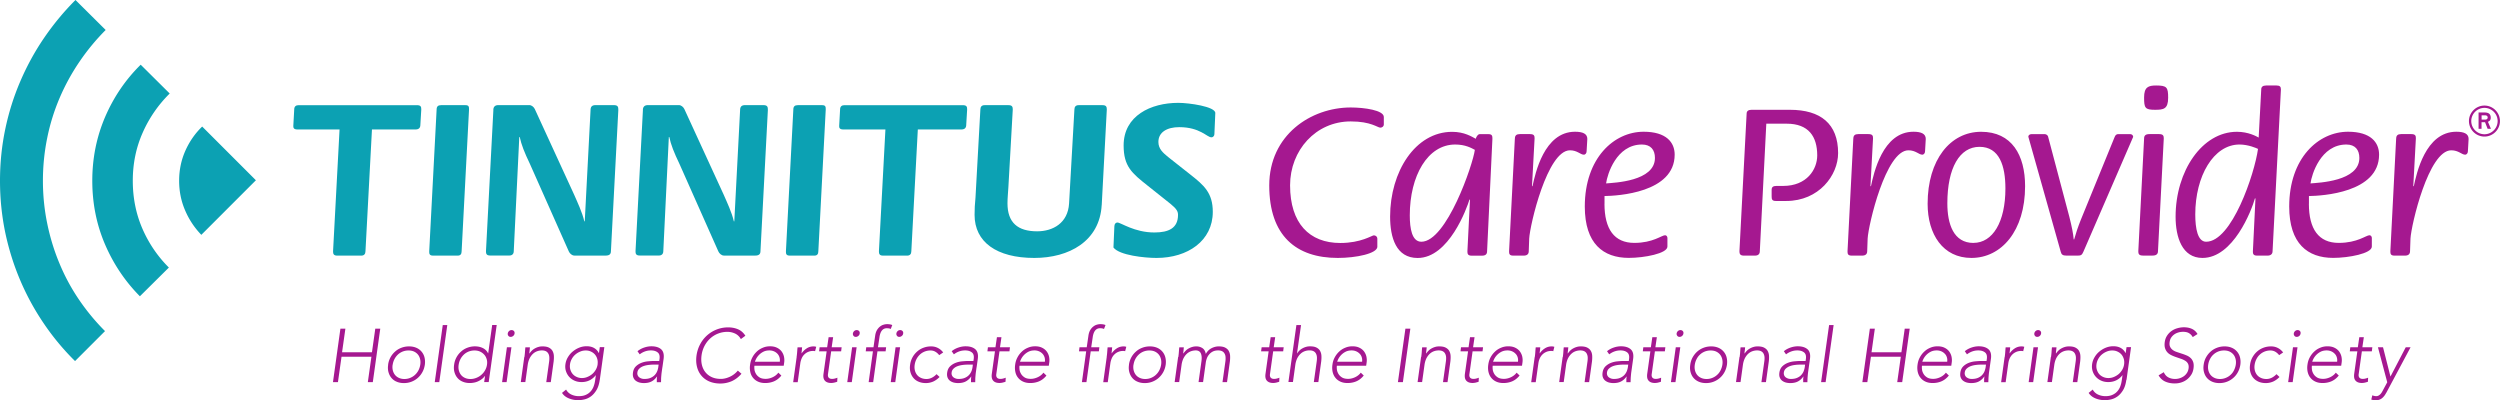 <svg xmlns="http://www.w3.org/2000/svg" id="Layer_1" data-name="Layer 1" viewBox="0 0 496.83 79.54"><defs><style>.cls-1,.cls-2{fill:#a51890;stroke-width:0}.cls-2{fill:#0ca1b3}</style></defs><path d="M67.49 25.73h-8.37c-.78 0-.83-.37-.83-.69l.18-3.27c0-.6.32-.87.87-.87h23.51c.83 0 .87.37.87.87l-.18 3.04c0 .6-.32.92-.97.92h-8.65l-1.29 24.2c0 .55-.28.87-.83.87h-4.78c-.74 0-.83-.37-.83-.87l1.29-24.2ZM86.77 21.77c0-.6.28-.87.87-.87h4.88c.69 0 .69.37.69.87l-1.47 28.16c0 .55-.23.87-.78.87h-4.88c-.78 0-.78-.41-.78-.87l1.47-28.16ZM98.04 21.86c0-.6.32-.97.97-.97h6.21c.41 0 .87.37 1.06.78l7.82 17.02c.64 1.47 1.61 3.5 2.02 5.29h.09l1.15-22.08c0-.69.28-1.01 1.01-1.01h3.59c.87 0 .92.37.92.97l-1.47 28.06c0 .55-.28.87-1.01.87h-6.26c-.46 0-.92-.41-1.1-.83l-7.73-17.39c-1.1-2.3-1.7-3.82-2.02-5.34h-.09l-1.1 22.68c0 .55-.32.87-.87.87h-3.82c-.78 0-.83-.41-.83-.87l1.47-28.06ZM127.76 21.86c0-.6.32-.97.97-.97h6.21c.41 0 .87.37 1.06.78l7.82 17.02c.64 1.47 1.61 3.5 2.02 5.29h.09l1.15-22.08c0-.69.28-1.01 1.01-1.01h3.59c.87 0 .92.37.92.97l-1.47 28.06c0 .55-.28.87-1.01.87h-6.26c-.46 0-.92-.41-1.1-.83l-7.73-17.39c-1.1-2.3-1.7-3.82-2.02-5.34h-.09l-1.1 22.68c0 .55-.32.87-.87.87h-3.82c-.78 0-.83-.41-.83-.87l1.47-28.06ZM157.66 21.77c0-.6.28-.87.87-.87h4.88c.69 0 .69.37.69.87l-1.47 28.16c0 .55-.23.87-.78.87h-4.88c-.78 0-.78-.41-.78-.87l1.47-28.16ZM175.97 25.73h-8.37c-.78 0-.83-.37-.83-.69l.18-3.27c0-.6.32-.87.87-.87h23.51c.83 0 .87.37.87.87l-.18 3.04c0 .6-.32.92-.97.92h-8.65l-1.29 24.2c0 .55-.28.87-.83.87h-4.78c-.74 0-.83-.37-.83-.87l1.29-24.2ZM218.94 40.77c-.41 7.18-6.49 10.49-13.39 10.49-7.5 0-11.87-3.17-11.87-8.56 0-1.1.05-2.21.18-3.4l.97-17.53c0-.55.28-.87.83-.87h4.78c.74 0 .83.37.83.87l-.87 15.41c-.05.97-.18 2.16-.18 3.22 0 3.82 2.02 5.57 5.89 5.57 3.17 0 6.12-1.66 6.35-5.52l1.06-18.68c0-.55.28-.87.83-.87h4.78c.74 0 .83.37.83.87l-1.01 19ZM236.51 34.65c2.76 2.16 4.51 3.68 4.51 7.45 0 5.75-4.97 9.16-11.18 9.16-2.35 0-7.36-.51-8.56-2.07l.18-4.19c0-.51.28-.78.6-.78.69 0 3.36 1.98 7.36 1.98 2.85 0 4.69-.87 4.69-3.5 0-.69-.28-1.2-1.52-2.21l-4.51-3.59c-3.13-2.48-4.78-3.82-4.78-8 0-5.89 5.38-8.46 10.86-8.46 2.16 0 7.36.74 7.36 2.02l-.18 4.19c0 .32-.23.64-.6.64-.87 0-2.25-2.02-6.39-2.02-2.44 0-4.14 1.01-4.14 2.94 0 1.38.92 2.16 1.93 2.99l4.37 3.45Z" class="cls-2"/><path d="M273.73 49.01c0 1.38-4.23 2.25-7.87 2.25-8.24 0-13.62-4.37-13.62-14.4s8.28-15.5 16.19-15.5c2.71 0 6.58.55 6.58 1.89v1.52c0 .32-.32.6-.69.6-.55 0-1.84-1.24-5.89-1.24-6.95 0-12.05 5.75-12.05 12.7 0 7.54 3.82 11.46 9.98 11.46 4.14 0 6.3-1.52 6.67-1.52s.69.28.69.64v1.61ZM292.13 39.72l-.09-.09c-.51 1.7-4.09 11.64-10.31 11.64-4.28 0-5.47-4.05-5.47-8.23 0-8.93 5.01-16.84 12.33-16.84 2.44 0 3.91.97 4.69 1.38.09-.37.41-.92.78-.92h1.75c.74 0 .78.37.78.92l-1.06 22.36c0 .55-.28.87-1.01.87h-2.07c-.78 0-.83-.41-.83-.87l.51-10.21Zm-9.66 8.32c5.01 0 10.26-15.37 10.63-18.26-.69-.37-1.89-1.06-3.91-1.06-5.47 0-9.02 6.21-9.02 14.08 0 2.58.41 5.24 2.3 5.24ZM301.06 27.52c0-.6.32-.87.97-.87h2.02c.87 0 .92.37.92.87l-.51 9.43.09.09c.55-2.53 2.3-10.86 8.46-10.86 1.56 0 2.44.41 2.44 1.43l-.14 2.44c0 .37-.23.69-.55.69-.69 0-1.29-.87-2.76-.87-4.51 0-7.96 14.86-8.1 17.53l-.09 2.53c0 .55-.32.87-1.01.87h-2.07c-.78 0-.83-.37-.83-.87l1.15-22.4ZM318.86 40.5c0 5.01 1.93 7.77 5.93 7.77 3.73 0 5.43-1.52 6.12-1.52.28 0 .46.28.46.55V49c0 1.38-4.6 2.25-7.68 2.25-5.06 0-8.74-2.81-8.74-10.21 0-9.62 5.8-14.86 11.69-14.86 4.51 0 6.17 2.12 6.17 4.55 0 7.59-11.36 8.19-13.94 8.23v1.52Zm.32-4.05c1.61-.14 9.71-.41 9.71-5.06 0-1.61-.83-2.67-2.58-2.67-5.11 0-6.9 5.98-7.13 7.73ZM347.11 22.6c0-.51.32-.78.97-.78h7.64c6.07 0 9.57 2.76 9.57 8.6 0 4.42-3.82 9.52-10.31 9.52h-2.07c-.78 0-.83-.37-.83-.97v-1.24c0-.55.28-.78.97-.78h1.33c4.69 0 6.76-3.27 6.76-6.07 0-3.73-1.7-6.3-6.07-6.3h-4.05l-1.29 25.35c0 .55-.32.87-.97.87h-2.21c-.74 0-.87-.37-.87-.87l1.43-27.33ZM368.32 27.52c0-.6.32-.87.97-.87h2.02c.87 0 .92.37.92.87l-.51 9.43.09.09c.55-2.53 2.3-10.86 8.46-10.86 1.56 0 2.44.41 2.44 1.43l-.14 2.44c0 .37-.23.69-.55.69-.69 0-1.29-.87-2.76-.87-4.51 0-7.96 14.86-8.1 17.53l-.09 2.53c0 .55-.32.87-1.01.87h-2.07c-.78 0-.83-.37-.83-.87l1.15-22.4ZM383.08 40.5c0-8.74 4.51-14.31 10.63-14.31s8.74 4.65 8.74 10.81c0 8.88-4.69 14.26-10.67 14.26-5.66 0-8.7-4.69-8.7-10.76Zm9.11 7.77c3.82 0 6.35-4.14 6.35-10.81 0-4.51-1.2-8.28-5.15-8.28S387 33.37 387 40.41c0 4.14 1.24 7.87 5.2 7.87ZM403.1 27.16c0-.37.37-.51.69-.51h2.53c.28 0 .6.18.69.46l4.23 15.96c.51 2.02.78 3.4.87 4.51h.09c.32-1.15.74-2.44 1.33-3.91l6.67-16.33c.18-.55.46-.69.78-.69h2.35c.32 0 .6.23.6.55l-9.89 22.82c-.28.64-.46.78-1.15.78h-2.21c-.78 0-1.01-.23-1.15-.78l-6.44-22.86ZM426.1 27.52c0-.6.32-.87 1.06-.87h1.93c.83 0 .92.37.92.87l-1.15 22.4c0 .55-.32.87-1.06.87h-1.93c-.83 0-.92-.37-.92-.87l1.15-22.4Zm0-8.14c0-2.07.83-2.39 2.39-2.39 2.16 0 2.39.37 2.39 2.44 0 2.25-.92 2.39-2.62 2.39-1.98 0-2.16-.37-2.16-2.44ZM448.23 39.48l-.09-.09c-.69 2.48-4.33 11.87-10.44 11.87-4.05 0-5.34-4.14-5.34-8.19 0-9.11 5.29-16.88 12.19-16.88 2.3 0 3.91.92 4.32 1.15l.51-9.57c0-.51.32-.78.97-.78h2.07c.64 0 .87.23.87.78l-1.66 32.16c0 .55-.37.87-1.01.87h-2.07c-.83 0-.83-.46-.83-.87l.51-10.44Zm-9.8 8.56c5.11 0 9.62-13.48 10.31-18.45-.28-.14-1.93-.87-3.68-.87-5.15 0-8.79 6.26-8.79 13.89 0 2.76.46 5.43 2.16 5.43ZM458.85 40.5c0 5.01 1.93 7.77 5.93 7.77 3.73 0 5.43-1.52 6.12-1.52.28 0 .46.28.46.55V49c0 1.38-4.6 2.25-7.68 2.25-5.06 0-8.74-2.81-8.74-10.21 0-9.62 5.8-14.86 11.69-14.86 4.51 0 6.17 2.12 6.17 4.55 0 7.59-11.36 8.19-13.94 8.23v1.52Zm.32-4.05c1.61-.14 9.71-.41 9.71-5.06 0-1.61-.83-2.67-2.58-2.67-5.11 0-6.9 5.98-7.13 7.73ZM476.2 27.52c0-.6.32-.87.97-.87h2.02c.87 0 .92.37.92.87l-.51 9.43.09.09c.55-2.53 2.3-10.86 8.46-10.86 1.56 0 2.44.41 2.44 1.43l-.14 2.44c0 .37-.23.69-.55.69-.69 0-1.29-.87-2.76-.87-4.51 0-7.96 14.86-8.1 17.53l-.09 2.53c0 .55-.32.87-1.01.87h-2.07c-.78 0-.83-.37-.83-.87l1.15-22.4Z" class="cls-1"/><path d="M21 5.96a43.633 43.633 0 0 0-5.19 6.28 42.417 42.417 0 0 0-3.94 7.18 40.696 40.696 0 0 0-2.48 7.96c-.57 2.78-.86 5.63-.86 8.54 0 2.92.29 5.76.86 8.52.57 2.77 1.38 5.41 2.44 7.94 1.05 2.53 2.34 4.92 3.87 7.17 1.53 2.25 3.25 4.33 5.17 6.25l-5.96 5.96c-2.3-2.28-4.38-4.77-6.21-7.48a50.03 50.03 0 0 1-4.69-8.6c-1.29-3.03-2.28-6.2-2.98-9.52C.35 42.83 0 39.42 0 35.92s.35-6.91 1.04-10.23c.69-3.32 1.69-6.5 3-9.54 1.31-3.05 2.88-5.92 4.73-8.63C10.62 4.82 12.69 2.31 15 0l6 5.96Zm12.72 12.63a25.176 25.176 0 0 0-5.38 7.81c-1.31 2.96-1.95 6.13-1.95 9.52 0 3.39.63 6.55 1.89 9.48 1.27 2.93 3.02 5.52 5.28 7.77l-5.76 5.71c-2.94-2.97-5.26-6.42-6.94-10.34-1.68-3.92-2.52-8.13-2.52-12.63s.86-8.73 2.56-12.69c1.71-3.96 4.07-7.42 7.06-10.36l5.75 5.71Zm17.12 17.25L40.01 46.67a15.968 15.968 0 0 1-3.23-4.88c-.79-1.83-1.18-3.79-1.18-5.88 0-2.11.41-4.09 1.23-5.94.82-1.85 1.94-3.45 3.35-4.82l10.67 10.67Z" class="cls-2"/><path d="M67.65 65.32h.99L67.98 70h5.94l.66-4.68h.99l-1.48 10.62h-.99l.71-5.04h-5.94l-.71 5.04h-.99l1.48-10.62ZM77.13 72.48a4.175 4.175 0 0 1 1.39-2.61c.36-.33.78-.58 1.26-.76.47-.18.98-.27 1.51-.27s1.01.09 1.43.27a2.788 2.788 0 0 1 1.64 1.91c.11.45.14.93.07 1.46-.08.53-.24 1.02-.48 1.46-.24.45-.55.83-.92 1.16-.37.33-.79.58-1.26.76-.47.18-.97.27-1.5.27s-1.01-.09-1.43-.27a2.64 2.64 0 0 1-1.05-.76c-.27-.32-.47-.71-.59-1.16-.12-.44-.14-.93-.06-1.46Zm.9 0c-.06.39-.05.76.03 1.1.08.34.22.64.42.9.2.26.46.46.78.61.32.15.69.23 1.11.23s.81-.08 1.17-.23c.36-.15.68-.35.95-.61.27-.25.5-.55.68-.9.17-.34.29-.71.35-1.1.06-.39.05-.76-.03-1.1s-.22-.65-.42-.9c-.2-.25-.46-.46-.78-.61-.32-.15-.69-.22-1.11-.22s-.81.08-1.17.22c-.36.15-.68.35-.95.61s-.5.56-.67.9c-.18.34-.29.71-.35 1.1ZM87.99 64.6h.9L87.3 75.94h-.9l1.59-11.34ZM96.38 74.73h-.03c-.17.24-.37.45-.61.62-.24.18-.49.32-.75.44-.27.12-.54.2-.81.25-.28.05-.54.08-.8.08-.53 0-1.01-.09-1.43-.27a2.64 2.64 0 0 1-1.05-.76c-.27-.32-.47-.71-.59-1.16-.12-.44-.14-.93-.06-1.46a4.175 4.175 0 0 1 1.39-2.61c.36-.33.78-.58 1.26-.76a4.212 4.212 0 0 1 2.29-.19c.26.05.51.14.74.25s.44.26.62.43c.18.18.33.38.44.62h.03l.79-5.62h.9l-1.59 11.34h-.9l.17-1.21Zm.4-2.25c.06-.39.04-.76-.06-1.1-.1-.34-.26-.65-.49-.9-.23-.25-.5-.46-.83-.61-.33-.15-.7-.22-1.11-.22s-.81.08-1.17.22c-.36.15-.68.35-.95.61s-.5.56-.67.9c-.18.34-.29.71-.35 1.1-.06.39-.05.76.03 1.1.08.34.22.64.42.9.2.26.46.46.78.61.32.15.69.23 1.11.23s.8-.08 1.18-.23c.38-.15.71-.35 1-.61.29-.25.54-.55.73-.9.2-.34.32-.71.38-1.1ZM100.74 69.01h.9l-.96 6.93h-.9l.96-6.93Zm.17-2.74c.03-.19.12-.35.26-.48s.31-.19.5-.19.34.06.46.19.16.29.13.48c-.02.19-.1.35-.26.48-.15.13-.32.2-.51.2s-.34-.06-.45-.2a.61.61 0 0 1-.13-.48ZM104.22 70.96c.02-.13.04-.29.06-.47.02-.19.04-.37.05-.56.02-.19.03-.37.04-.53.02-.17.03-.29.04-.38h.9c-.02.26-.04.51-.07.75-.03.24-.04.39-.03.46h.04c.12-.19.27-.37.44-.54.17-.17.37-.32.59-.44.22-.12.46-.23.72-.3.26-.08.53-.11.81-.11.54 0 .97.08 1.29.25.32.17.56.39.71.67.15.28.24.59.26.95.02.36 0 .73-.04 1.11l-.57 4.12h-.9l.57-4.08c.04-.28.05-.55.04-.82-.01-.26-.06-.5-.17-.71s-.25-.38-.46-.5-.49-.19-.85-.19c-.33 0-.65.06-.96.17-.31.12-.59.29-.84.53-.25.24-.46.53-.64.88-.17.36-.3.77-.37 1.25l-.48 3.46h-.9l.69-4.98ZM119.19 75.49c-.12.86-.35 1.55-.68 2.08s-.7.94-1.11 1.23c-.41.29-.84.48-1.28.58-.44.1-.84.15-1.19.15-.7 0-1.34-.13-1.93-.38-.59-.25-1.02-.61-1.31-1.07l.81-.66c.25.45.6.78 1.05.99.45.21.94.32 1.48.32.46 0 .85-.06 1.19-.18s.61-.28.85-.47c.23-.2.43-.41.58-.65.15-.23.27-.47.35-.71.08-.23.15-.46.19-.67s.07-.38.09-.51l.13-.96h-.03c-.32.42-.72.75-1.19.99-.48.24-1.01.36-1.61.36-.51 0-.98-.09-1.4-.28a3 3 0 0 1-1.07-.77c-.29-.32-.5-.7-.64-1.13-.14-.43-.17-.89-.1-1.38.07-.49.23-.95.49-1.38.26-.43.57-.81.95-1.12.38-.32.81-.58 1.28-.77.47-.19.97-.29 1.48-.29.6 0 1.1.12 1.51.36s.71.57.92.99h.03l.17-1.17h.9l-.9 6.48Zm-.43-3.1c.05-.38.03-.74-.07-1.07-.09-.33-.25-.62-.46-.87-.22-.25-.48-.44-.79-.58-.31-.15-.65-.22-1.03-.22s-.75.07-1.1.22c-.35.14-.68.34-.96.58-.29.25-.52.53-.71.87-.19.34-.31.69-.36 1.07-.05.38-.03.74.07 1.07.1.33.25.62.47.87.21.25.48.44.79.58.31.14.65.22 1.03.22s.75-.07 1.1-.22.68-.34.96-.58c.29-.25.52-.54.71-.87s.31-.69.36-1.07ZM131.63 73.03c-.05.34-.09.65-.13.92-.04.27-.06.52-.08.75-.02.23-.04.45-.04.65s-.01.4-.01.6h-.84v-.54c0-.19.03-.38.06-.58h-.03c-.32.45-.69.78-1.1.99-.42.21-.92.31-1.51.31-.3 0-.59-.04-.87-.11-.28-.08-.53-.2-.74-.36-.21-.16-.37-.38-.47-.64s-.13-.58-.08-.95c.07-.53.26-.95.58-1.26.32-.31.69-.54 1.1-.7.41-.16.85-.26 1.3-.3s.84-.07 1.19-.07h1.05l.06-.42c.08-.6-.04-1.03-.38-1.29-.33-.26-.77-.39-1.33-.39-.81 0-1.56.26-2.23.78l-.44-.62c.38-.32.83-.56 1.33-.73s.99-.25 1.44-.25c.84 0 1.48.2 1.93.59.44.4.61 1.03.49 1.91l-.24 1.7Zm-1.73-.57c-.38 0-.75.03-1.12.08-.37.05-.7.14-.99.25-.3.12-.55.28-.75.48-.21.2-.33.45-.37.75-.03.21-.01.4.06.56.07.17.17.3.31.41.13.1.29.18.47.24s.37.08.56.08c.48 0 .88-.07 1.21-.21s.6-.32.82-.55c.22-.22.38-.48.5-.76s.19-.57.23-.86l.06-.47h-.99ZM147.35 74.28c-.6.69-1.26 1.18-1.97 1.49-.72.3-1.46.45-2.24.45s-1.53-.14-2.17-.41c-.64-.27-1.16-.66-1.58-1.16s-.71-1.08-.88-1.77-.2-1.43-.09-2.24c.12-.81.36-1.56.73-2.24a6.261 6.261 0 0 1 5.56-3.34c.72 0 1.37.13 1.96.38.59.25 1.07.68 1.46 1.28l-.9.67a2.51 2.51 0 0 0-1.12-1.09c-.49-.23-1-.35-1.53-.35a5.047 5.047 0 0 0-3.48 1.35c-.45.42-.82.92-1.11 1.48a5.78 5.78 0 0 0-.57 1.85c-.09.66-.07 1.27.06 1.84s.36 1.06.69 1.48c.33.42.75.75 1.27.99s1.12.36 1.81.36c.27 0 .55-.03.85-.1.29-.06.59-.17.89-.3a4.466 4.466 0 0 0 1.64-1.25l.72.62ZM155.28 74.64c-.43.53-.92.91-1.46 1.14-.55.23-1.13.34-1.75.34-.53 0-1-.09-1.4-.27a2.662 2.662 0 0 1-1.56-1.92c-.1-.44-.12-.94-.04-1.48.07-.52.22-1 .46-1.44.23-.44.53-.82.88-1.15s.75-.58 1.2-.76c.44-.19.92-.28 1.43-.28s.98.09 1.36.28c.38.18.69.43.92.73.23.31.39.65.48 1.04.08.39.1.79.04 1.18l-.09.63h-5.82c-.03.19-.03.43 0 .73s.13.58.29.86c.16.28.39.52.7.72.3.2.72.3 1.25.3.46 0 .92-.11 1.39-.33.47-.22.84-.52 1.12-.9l.58.56Zm-.31-2.75c.04-.31.02-.6-.06-.87s-.22-.51-.4-.71c-.19-.2-.42-.37-.7-.49s-.58-.18-.91-.18c-.49 0-.91.1-1.27.3a3.325 3.325 0 0 0-1.4 1.45c-.12.25-.18.41-.19.5h4.92ZM158.31 70.96c.02-.13.04-.29.06-.47.02-.19.04-.37.05-.56.02-.19.03-.37.04-.53.02-.17.03-.29.04-.38h.9c-.02.26-.04.51-.07.75-.03.24-.04.39-.03.46.29-.41.63-.75 1.03-1 .39-.26.85-.39 1.37-.39.16 0 .33.03.51.08l-.23.88a.96.96 0 0 0-.33-.06c-.39 0-.73.06-1.03.19-.3.12-.56.3-.78.52-.22.22-.4.48-.52.77s-.22.61-.27.95l-.52 3.78h-.9l.69-4.98ZM167.16 69.82h-1.98l-.63 4.51c-.05.31 0 .55.14.72s.37.25.67.25c.17 0 .35-.02.53-.07.18-.04.36-.1.53-.17l-.04.81c-.17.06-.37.11-.6.17-.23.05-.43.07-.6.07-.32 0-.59-.05-.8-.14a1.15 1.15 0 0 1-.5-.38c-.12-.16-.2-.35-.23-.56-.04-.21-.03-.45 0-.7l.63-4.51h-1.5l.1-.81h1.5l.29-2h.9l-.29 2h1.98l-.1.81ZM169.34 69.01h.9l-.96 6.93h-.9l.96-6.93Zm.16-2.74c.03-.19.12-.35.26-.48s.31-.19.5-.19.34.06.46.19.16.29.13.48c-.02.19-.1.35-.26.48-.15.13-.32.2-.51.2s-.34-.06-.45-.2a.61.61 0 0 1-.13-.48ZM173.49 69.82h-1.44l.1-.81h1.44l.33-2.27c.06-.45.18-.82.35-1.12.17-.29.38-.53.6-.71.23-.18.46-.31.72-.38.26-.08.49-.11.71-.11.42 0 .76.06 1.02.18l-.3.78c-.19-.1-.45-.15-.78-.15-.82 0-1.31.62-1.47 1.84l-.29 1.94h1.62l-.1.81h-1.62l-.85 6.12h-.9l.85-6.12ZM177.98 69.01h.9l-.96 6.93h-.9l.96-6.93Zm.16-2.74c.03-.19.12-.35.26-.48s.31-.19.5-.19.34.06.46.19.16.29.13.48c-.02.19-.1.35-.26.48-.15.13-.32.2-.51.2s-.34-.06-.45-.2a.61.61 0 0 1-.13-.48ZM186.71 74.93c-.4.41-.83.71-1.28.91-.46.19-.93.29-1.43.29-.53 0-1.01-.09-1.43-.27a2.64 2.64 0 0 1-1.05-.76c-.27-.32-.47-.71-.59-1.16-.12-.44-.14-.93-.06-1.46a4.175 4.175 0 0 1 1.39-2.61c.36-.33.78-.58 1.26-.76.47-.18.98-.27 1.51-.27s.97.11 1.37.32c.41.21.75.5 1.04.88l-.79.54c-.23-.29-.48-.52-.77-.68-.28-.17-.6-.25-.96-.25-.42 0-.81.08-1.17.22-.36.15-.68.35-.95.61s-.5.56-.67.9c-.18.34-.29.71-.35 1.1-.06.39-.05.76.03 1.1.08.34.22.64.42.9.2.26.46.46.78.61.32.15.69.23 1.11.23.38 0 .74-.09 1.08-.26s.65-.41.92-.7l.62.57ZM194.07 73.03c-.05.34-.09.65-.13.92-.04.27-.06.52-.08.75-.02.23-.04.45-.04.65s-.01.4-.01.6h-.84v-.54c0-.19.03-.38.06-.58H193c-.32.45-.69.78-1.1.99-.42.21-.92.31-1.51.31-.3 0-.59-.04-.87-.11-.28-.08-.53-.2-.74-.36-.21-.16-.37-.38-.47-.64s-.13-.58-.08-.95c.07-.53.26-.95.58-1.26.32-.31.69-.54 1.1-.7.41-.16.85-.26 1.3-.3s.84-.07 1.19-.07h1.05l.06-.42c.08-.6-.04-1.03-.38-1.29-.33-.26-.77-.39-1.33-.39-.81 0-1.56.26-2.23.78l-.44-.62c.38-.32.83-.56 1.33-.73s.99-.25 1.44-.25c.84 0 1.48.2 1.93.59.44.4.61 1.03.49 1.91l-.24 1.7Zm-1.72-.57c-.38 0-.75.03-1.12.08-.37.05-.7.14-.99.25-.3.12-.55.28-.75.48-.21.2-.33.45-.37.75-.03.21-.01.4.06.56.07.17.17.3.31.41.13.1.29.18.47.24s.37.08.56.08c.48 0 .88-.07 1.21-.21s.6-.32.82-.55c.22-.22.38-.48.5-.76s.19-.57.23-.86l.06-.47h-.99ZM200.61 69.82h-1.98l-.63 4.51c-.05.31 0 .55.14.72s.37.25.67.25c.17 0 .35-.02.53-.07.18-.04.36-.1.53-.17l-.04.81c-.17.06-.37.11-.6.17-.23.05-.43.07-.6.07-.32 0-.59-.05-.8-.14a1.15 1.15 0 0 1-.5-.38c-.12-.16-.2-.35-.23-.56-.04-.21-.03-.45 0-.7l.63-4.51h-1.5l.1-.81h1.5l.29-2h.9l-.29 2h1.98l-.1.81ZM207.96 74.64c-.43.53-.92.91-1.46 1.14-.55.23-1.13.34-1.75.34-.53 0-1-.09-1.4-.27a2.662 2.662 0 0 1-1.56-1.92c-.1-.44-.12-.94-.04-1.48.07-.52.22-1 .46-1.44.23-.44.53-.82.88-1.15s.75-.58 1.2-.76c.44-.19.92-.28 1.43-.28s.98.09 1.36.28c.38.18.69.43.92.73.23.31.39.65.48 1.04.08.39.1.79.04 1.18l-.09.63h-5.82c-.03.19-.03.43 0 .73s.13.58.29.86c.16.28.39.52.7.72.3.2.72.3 1.25.3.46 0 .92-.11 1.39-.33.47-.22.84-.52 1.12-.9l.58.56Zm-.31-2.75c.04-.31.02-.6-.06-.87s-.22-.51-.4-.71c-.19-.2-.42-.37-.7-.49a2.24 2.24 0 0 0-.91-.18c-.49 0-.91.1-1.27.3a3.325 3.325 0 0 0-1.4 1.45c-.12.25-.18.41-.19.5h4.92ZM215.87 69.82h-1.44l.1-.81h1.44l.33-2.27c.06-.45.18-.82.35-1.12.17-.29.38-.53.6-.71.23-.18.46-.31.72-.38.26-.08.49-.11.71-.11.42 0 .76.06 1.02.18l-.3.78c-.19-.1-.45-.15-.78-.15-.82 0-1.31.62-1.47 1.84l-.29 1.94h1.62l-.1.81h-1.62l-.85 6.12h-.9l.85-6.12ZM219.93 70.96c.02-.13.04-.29.06-.47.02-.19.04-.37.05-.56.02-.19.03-.37.04-.53.02-.17.03-.29.04-.38h.9c-.02.26-.04.51-.07.75-.03.24-.04.39-.03.46.29-.41.63-.75 1.03-1 .39-.26.85-.39 1.37-.39.16 0 .33.03.51.08l-.23.88a.96.96 0 0 0-.33-.06c-.39 0-.73.06-1.03.19-.3.12-.56.3-.78.52-.22.22-.4.48-.52.77s-.22.61-.27.95l-.52 3.78h-.9l.69-4.98ZM224.36 72.48a4.175 4.175 0 0 1 1.39-2.61c.36-.33.78-.58 1.26-.76.47-.18.98-.27 1.51-.27s1.01.09 1.43.27a2.788 2.788 0 0 1 1.64 1.91c.11.45.14.93.07 1.46-.08.53-.24 1.02-.48 1.46-.24.45-.55.83-.92 1.16-.37.33-.79.58-1.26.76-.47.18-.97.27-1.5.27s-1.01-.09-1.43-.27a2.64 2.64 0 0 1-1.05-.76c-.27-.32-.47-.71-.59-1.16-.12-.44-.14-.93-.06-1.46Zm.9 0c-.06.39-.05.76.03 1.1.08.34.22.64.42.9.2.26.46.46.78.61.32.15.69.23 1.11.23s.81-.08 1.17-.23c.36-.15.68-.35.95-.61.27-.25.5-.55.68-.9.17-.34.29-.71.35-1.1.06-.39.05-.76-.03-1.1s-.22-.65-.42-.9c-.2-.25-.46-.46-.78-.61-.32-.15-.69-.22-1.11-.22s-.81.08-1.17.22c-.36.15-.68.35-.95.61s-.5.56-.67.9c-.18.34-.29.71-.35 1.1ZM234.17 70.96c.02-.13.04-.29.06-.47.02-.19.04-.37.05-.56.02-.19.03-.37.04-.53.02-.17.03-.29.04-.38h.9c-.02.26-.04.51-.07.75-.03.24-.04.39-.03.46h.04c.12-.19.27-.37.44-.54.17-.17.37-.32.59-.44.22-.12.46-.23.72-.3.26-.08.53-.11.81-.11.46 0 .86.12 1.21.35.35.24.57.62.66 1.15.29-.52.67-.9 1.14-1.14s.95-.36 1.43-.36c.54 0 .97.08 1.29.25.32.17.56.39.71.67.15.28.24.59.26.95.02.36 0 .73-.04 1.11l-.57 4.12h-.9l.57-4.08c.04-.28.05-.55.04-.82s-.06-.5-.17-.71-.25-.38-.46-.5-.49-.19-.85-.19c-.42 0-.78.08-1.07.23s-.53.35-.73.59c-.2.24-.35.5-.45.78-.1.28-.17.55-.2.79l-.54 3.9h-.9l.58-4.17c.09-.64.04-1.16-.13-1.54-.18-.39-.52-.58-1.01-.58-.33 0-.65.06-.96.17-.31.12-.59.29-.84.53-.25.24-.46.53-.64.88-.17.36-.3.77-.37 1.25l-.48 3.46h-.9l.69-4.98ZM255 69.82h-1.98l-.63 4.51c-.05.31 0 .55.14.72.15.17.37.25.67.25.17 0 .35-.02.53-.07.18-.04.36-.1.53-.17l-.04.81c-.17.06-.37.11-.6.17-.23.05-.43.07-.6.07-.32 0-.59-.05-.8-.14-.21-.09-.38-.22-.5-.38s-.2-.35-.23-.56c-.04-.21-.03-.45 0-.7l.63-4.51h-1.5l.11-.81h1.5l.29-2h.9l-.29 2h1.98l-.1.81ZM257.66 64.6h.9l-.8 5.62h.03c.12-.19.27-.37.44-.54s.37-.32.59-.44.46-.23.72-.3c.26-.08.53-.11.81-.11.54 0 .97.08 1.29.25.32.17.56.39.71.67s.24.59.26.95c.02.36 0 .73-.04 1.11l-.57 4.12h-.9l.57-4.08c.04-.28.06-.55.05-.82-.01-.26-.07-.5-.17-.71-.1-.21-.25-.38-.46-.5s-.49-.19-.85-.19c-.33 0-.65.06-.96.17-.31.12-.59.29-.84.53-.25.24-.46.53-.64.88-.17.36-.3.77-.37 1.25l-.48 3.46h-.9l1.59-11.34ZM271.01 74.64c-.43.53-.92.91-1.46 1.14s-1.13.34-1.75.34c-.53 0-1-.09-1.4-.27s-.74-.43-1-.76c-.27-.32-.45-.71-.56-1.16-.1-.44-.12-.94-.04-1.48.07-.52.22-1 .46-1.44.24-.44.53-.82.89-1.15.35-.33.75-.58 1.2-.76.45-.19.92-.28 1.43-.28s.99.09 1.37.28c.38.18.69.43.92.73.23.31.39.65.48 1.04.08.39.1.79.04 1.18l-.09.63h-5.82c-.03.19-.03.43 0 .73.03.29.13.58.29.86.16.28.39.52.7.72.31.2.72.3 1.25.3.46 0 .92-.11 1.39-.33.46-.22.84-.52 1.12-.9l.58.56Zm-.32-2.75c.04-.31.02-.6-.06-.87s-.21-.51-.41-.71c-.19-.2-.42-.37-.7-.49s-.58-.18-.91-.18c-.49 0-.91.1-1.27.3a3.325 3.325 0 0 0-1.4 1.45c-.11.25-.18.41-.19.5h4.92ZM279.29 65.32h.99l-1.48 10.62h-.99l1.49-10.62ZM282.44 70.96c.02-.13.04-.29.06-.47.02-.19.04-.37.05-.56.01-.19.03-.37.04-.53.01-.17.03-.29.04-.38h.9c-.02.26-.04.51-.08.75-.03.24-.04.39-.03.46h.04c.12-.19.27-.37.44-.54s.37-.32.59-.44.46-.23.72-.3c.26-.08.53-.11.81-.11.54 0 .97.08 1.29.25.32.17.56.39.71.67s.24.59.26.95c.02.36 0 .73-.04 1.11l-.57 4.12h-.9l.57-4.08c.04-.28.06-.55.05-.82-.01-.26-.07-.5-.17-.71-.1-.21-.25-.38-.46-.5s-.49-.19-.85-.19c-.33 0-.65.06-.96.17-.31.12-.59.29-.84.53-.25.24-.46.53-.64.88-.17.36-.3.77-.37 1.25l-.48 3.46h-.9l.69-4.98ZM294.63 69.82h-1.98l-.63 4.51c-.05.31 0 .55.14.72.14.17.37.25.67.25.17 0 .35-.02.53-.07.18-.04.36-.1.53-.17l-.04.81c-.17.06-.37.11-.6.17-.23.05-.43.07-.6.07-.32 0-.59-.05-.8-.14-.21-.09-.38-.22-.5-.38s-.2-.35-.23-.56-.03-.45 0-.7l.63-4.51h-1.5l.1-.81h1.5l.29-2h.9l-.29 2h1.98l-.1.81ZM301.98 74.64c-.43.53-.92.91-1.46 1.14s-1.13.34-1.75.34c-.53 0-1-.09-1.4-.27s-.74-.43-1-.76c-.27-.32-.45-.71-.56-1.16-.1-.44-.12-.94-.04-1.48.07-.52.22-1 .46-1.44.24-.44.53-.82.89-1.15.35-.33.75-.58 1.2-.76.45-.19.92-.28 1.43-.28s.99.09 1.37.28c.38.18.69.43.92.73.23.31.39.65.48 1.04.08.39.1.79.04 1.18l-.09.63h-5.82c-.03.19-.03.43 0 .73.03.29.13.58.29.86.16.28.39.52.7.72.31.2.72.3 1.25.3.46 0 .92-.11 1.39-.33.46-.22.84-.52 1.12-.9l.58.56Zm-.31-2.75c.04-.31.02-.6-.06-.87s-.21-.51-.41-.71c-.19-.2-.42-.37-.7-.49s-.58-.18-.91-.18c-.49 0-.91.1-1.27.3a3.325 3.325 0 0 0-1.4 1.45c-.11.25-.18.41-.19.5h4.92ZM305.01 70.96c.02-.13.04-.29.06-.47.02-.19.04-.37.05-.56.01-.19.03-.37.04-.53.01-.17.03-.29.04-.38h.9c-.02.26-.04.51-.08.75-.03.24-.04.39-.03.46.29-.41.63-.75 1.03-1 .4-.26.85-.39 1.37-.39.16 0 .33.03.51.08l-.22.88a.96.96 0 0 0-.33-.06c-.39 0-.74.06-1.04.19s-.56.3-.78.52-.4.48-.53.77-.22.61-.27.95l-.53 3.78h-.9l.69-4.98ZM310.58 70.96c.02-.13.04-.29.06-.47.02-.19.04-.37.05-.56.01-.19.03-.37.04-.53.01-.17.03-.29.04-.38h.9c-.02.26-.04.51-.08.75-.03.24-.04.39-.03.46h.04c.12-.19.27-.37.44-.54s.37-.32.59-.44.46-.23.72-.3c.26-.08.53-.11.81-.11.54 0 .97.08 1.29.25.32.17.56.39.71.67.16.28.24.59.26.95.02.36 0 .73-.04 1.11l-.57 4.12h-.9l.57-4.08c.04-.28.06-.55.05-.82-.01-.26-.07-.5-.17-.71-.1-.21-.25-.38-.46-.5s-.49-.19-.85-.19c-.33 0-.65.06-.96.17-.31.12-.59.29-.84.53-.25.24-.46.53-.64.88-.17.36-.3.77-.37 1.25l-.48 3.46h-.9l.69-4.98ZM324.32 73.03c-.05.34-.09.65-.13.92-.04.27-.06.52-.08.75-.02.23-.04.45-.04.65-.01.2-.02.4-.02.6h-.84v-.54c0-.19.03-.38.06-.58h-.03c-.32.45-.69.78-1.1.99s-.92.31-1.51.31c-.3 0-.59-.04-.87-.11-.28-.08-.52-.2-.73-.36-.21-.16-.37-.38-.47-.64-.11-.26-.13-.58-.08-.95.07-.53.27-.95.58-1.26.32-.31.69-.54 1.1-.7.42-.16.85-.26 1.3-.3s.84-.07 1.18-.07h1.05l.06-.42c.08-.6-.04-1.03-.38-1.29-.33-.26-.78-.39-1.33-.39-.81 0-1.55.26-2.24.78l-.43-.62c.38-.32.83-.56 1.33-.73s.99-.25 1.44-.25c.84 0 1.48.2 1.93.59.45.4.61 1.03.49 1.91l-.24 1.7Zm-1.73-.57c-.38 0-.75.03-1.12.08-.37.05-.7.14-.99.25-.29.12-.54.28-.75.48s-.33.45-.37.75c-.03.21 0 .4.06.56.07.17.17.3.31.41.14.1.29.18.47.24s.37.08.55.08c.48 0 .89-.07 1.22-.21s.6-.32.82-.55c.21-.22.38-.48.5-.76.11-.29.19-.57.23-.86l.06-.47h-.99ZM330.86 69.82h-1.98l-.63 4.51c-.05.31 0 .55.14.72.14.17.37.25.67.25.17 0 .35-.02.53-.07.18-.04.36-.1.53-.17l-.04.81c-.17.06-.37.11-.6.17-.23.05-.43.07-.6.07-.32 0-.59-.05-.8-.14-.21-.09-.38-.22-.5-.38s-.2-.35-.23-.56-.03-.45 0-.7l.63-4.51h-1.5l.1-.81h1.5l.29-2h.9l-.29 2h1.98l-.1.81ZM333.03 69.01h.9l-.96 6.93h-.9l.96-6.93Zm.17-2.74c.03-.19.12-.35.26-.48.15-.13.31-.19.5-.19s.34.06.46.19.16.29.13.48c-.02.19-.11.35-.25.48-.15.13-.32.2-.51.2s-.34-.06-.45-.2a.615.615 0 0 1-.14-.48ZM335.91 72.48c.07-.53.23-1.02.47-1.46.25-.44.55-.83.92-1.15.36-.33.79-.58 1.26-.76.47-.18.98-.27 1.51-.27s1 .09 1.42.27a2.788 2.788 0 0 1 1.64 1.91c.11.45.14.93.07 1.46-.08.53-.24 1.02-.48 1.46a4 4 0 0 1-.92 1.16c-.37.33-.79.58-1.26.76s-.97.27-1.5.27-1.01-.09-1.43-.27-.77-.43-1.05-.76c-.28-.32-.47-.71-.59-1.16-.12-.44-.14-.93-.06-1.46Zm.9 0c-.06.39-.05.76.03 1.1s.22.64.42.9c.2.26.46.46.78.61.32.15.69.23 1.11.23s.81-.08 1.17-.23c.36-.15.68-.35.95-.61.28-.25.5-.55.67-.9s.29-.71.35-1.1c.06-.39.05-.76-.03-1.1-.08-.34-.22-.65-.42-.9-.2-.25-.46-.46-.78-.61-.32-.15-.69-.22-1.11-.22s-.81.08-1.17.22c-.36.15-.68.35-.95.61-.28.25-.5.56-.67.9-.18.34-.29.71-.35 1.1ZM345.72 70.96c.02-.13.04-.29.06-.47.02-.19.04-.37.05-.56.01-.19.03-.37.04-.53.01-.17.03-.29.04-.38h.9c-.02.26-.04.51-.08.75-.03.24-.04.39-.03.46h.04c.12-.19.27-.37.44-.54s.37-.32.59-.44.46-.23.72-.3c.26-.08.53-.11.81-.11.54 0 .97.08 1.29.25.32.17.56.39.71.67s.24.59.26.95c.02.36 0 .73-.04 1.11l-.57 4.12h-.9l.57-4.08c.04-.28.06-.55.05-.82-.01-.26-.07-.5-.17-.71-.1-.21-.25-.38-.46-.5s-.49-.19-.85-.19c-.33 0-.65.06-.96.17-.31.12-.59.29-.84.53-.25.24-.46.53-.64.88-.17.36-.3.77-.37 1.25l-.48 3.46h-.9l.69-4.98ZM359.46 73.03c-.05.34-.09.65-.13.92-.04.27-.06.52-.08.75-.02.23-.04.45-.04.65-.01.2-.02.4-.02.6h-.84v-.54c0-.19.03-.38.06-.58h-.03c-.32.45-.69.78-1.1.99s-.92.31-1.51.31c-.3 0-.59-.04-.87-.11-.28-.08-.52-.2-.73-.36-.21-.16-.37-.38-.47-.64-.11-.26-.13-.58-.08-.95.07-.53.27-.95.58-1.26.32-.31.69-.54 1.1-.7.42-.16.85-.26 1.3-.3s.84-.07 1.18-.07h1.05l.06-.42c.08-.6-.04-1.03-.38-1.29-.33-.26-.78-.39-1.33-.39-.81 0-1.55.26-2.24.78l-.43-.62c.38-.32.83-.56 1.33-.73s.99-.25 1.44-.25c.84 0 1.48.2 1.93.59.45.4.61 1.03.49 1.91l-.24 1.7Zm-1.72-.57c-.38 0-.75.03-1.12.08-.37.05-.7.14-.99.25-.29.12-.54.28-.75.48s-.33.45-.37.75c-.03.21 0 .4.06.56.07.17.17.3.31.41.14.1.29.18.47.24s.37.08.55.08c.48 0 .89-.07 1.22-.21s.6-.32.82-.55c.21-.22.38-.48.5-.76.11-.29.19-.57.23-.86l.06-.47h-.99ZM363.5 64.6h.9l-1.59 11.34h-.9l1.59-11.34ZM371.6 65.32h.99l-.66 4.68h5.94l.66-4.68h.99l-1.49 10.62h-.99l.71-5.04h-5.94l-.71 5.04h-.99l1.49-10.62ZM387.29 74.64c-.43.53-.92.91-1.46 1.14s-1.13.34-1.75.34c-.53 0-1-.09-1.4-.27s-.74-.43-1-.76c-.27-.32-.45-.71-.56-1.16-.1-.44-.12-.94-.04-1.48.07-.52.22-1 .46-1.44.24-.44.53-.82.89-1.15.35-.33.75-.58 1.2-.76.45-.19.92-.28 1.43-.28s.99.09 1.37.28c.38.18.69.43.92.73.23.31.39.65.48 1.04.08.39.1.79.04 1.18l-.09.63h-5.82c-.03.19-.03.43 0 .73.03.29.13.58.29.86.16.28.39.52.7.72.31.2.72.3 1.25.3.46 0 .92-.11 1.39-.33.46-.22.84-.52 1.12-.9l.58.56Zm-.32-2.75c.04-.31.02-.6-.06-.87s-.21-.51-.41-.71c-.19-.2-.42-.37-.7-.49-.28-.12-.58-.18-.91-.18-.49 0-.91.1-1.27.3a3.325 3.325 0 0 0-1.4 1.45c-.11.25-.18.41-.19.5h4.92ZM395.42 73.03c-.05.34-.09.65-.13.92-.04.27-.06.52-.08.75-.02.23-.04.45-.04.65-.01.2-.02.4-.02.6h-.84v-.54c0-.19.03-.38.06-.58h-.03c-.32.45-.69.78-1.1.99s-.92.31-1.51.31c-.3 0-.59-.04-.87-.11-.28-.08-.52-.2-.73-.36-.21-.16-.37-.38-.47-.64-.11-.26-.13-.58-.08-.95.07-.53.27-.95.58-1.26.32-.31.69-.54 1.1-.7.42-.16.85-.26 1.3-.3s.84-.07 1.18-.07h1.05l.06-.42c.08-.6-.04-1.03-.38-1.29-.33-.26-.78-.39-1.33-.39-.81 0-1.55.26-2.24.78l-.43-.62c.38-.32.83-.56 1.33-.73s.99-.25 1.44-.25c.84 0 1.48.2 1.93.59.45.4.61 1.03.49 1.91l-.24 1.7Zm-1.73-.57c-.38 0-.75.03-1.12.08-.37.05-.7.14-.99.25-.29.12-.54.28-.75.48s-.33.45-.37.75c-.03.21 0 .4.06.56.07.17.17.3.31.41.14.1.29.18.47.24s.37.08.55.08c.48 0 .89-.07 1.22-.21s.6-.32.82-.55c.21-.22.38-.48.5-.76.11-.29.19-.57.23-.86l.06-.47h-.99ZM398.4 70.96c.02-.13.04-.29.06-.47.02-.19.04-.37.05-.56.01-.19.03-.37.04-.53.01-.17.03-.29.04-.38h.9c-.02.26-.04.51-.08.75-.03.24-.04.39-.03.46.29-.41.63-.75 1.03-1 .4-.26.85-.39 1.37-.39.16 0 .33.03.51.08l-.22.88a.96.96 0 0 0-.33-.06c-.39 0-.74.06-1.04.19s-.56.3-.78.52-.4.48-.53.77-.22.61-.27.95l-.53 3.78h-.9l.69-4.98ZM404.12 69.01h.9l-.96 6.93h-.9l.96-6.93Zm.16-2.74c.03-.19.12-.35.26-.48.15-.13.31-.19.5-.19s.34.06.46.19.16.29.13.48c-.02.19-.11.35-.25.48-.15.13-.32.2-.51.2s-.34-.06-.45-.2a.615.615 0 0 1-.14-.48ZM407.6 70.96c.02-.13.04-.29.06-.47.02-.19.04-.37.05-.56.01-.19.03-.37.04-.53.01-.17.03-.29.04-.38h.9c-.02.26-.04.51-.08.75-.03.24-.04.39-.03.46h.04c.12-.19.27-.37.44-.54s.37-.32.59-.44.46-.23.72-.3c.26-.08.53-.11.81-.11.54 0 .97.08 1.29.25.32.17.56.39.71.67s.24.59.26.95c.02.36 0 .73-.04 1.11l-.57 4.12h-.9l.57-4.08c.04-.28.06-.55.05-.82-.01-.26-.07-.5-.17-.71-.1-.21-.25-.38-.46-.5s-.49-.19-.85-.19c-.33 0-.65.06-.96.17-.31.12-.59.29-.84.53-.25.24-.46.53-.64.88-.17.36-.3.77-.37 1.25l-.48 3.46h-.9l.69-4.98ZM422.57 75.49c-.12.86-.34 1.55-.67 2.08s-.7.94-1.11 1.23-.84.48-1.28.58c-.45.1-.84.15-1.19.15-.7 0-1.34-.13-1.93-.38s-1.02-.61-1.31-1.07l.81-.66c.25.45.6.78 1.05.99s.95.32 1.49.32c.46 0 .85-.06 1.18-.18s.61-.28.85-.47c.23-.2.43-.41.58-.65.15-.23.27-.47.35-.71.08-.23.15-.46.19-.67s.07-.38.09-.51l.14-.96h-.03c-.32.42-.72.75-1.19.99-.48.24-1.01.36-1.61.36-.51 0-.98-.09-1.4-.28a3.09 3.09 0 0 1-1.07-.77c-.29-.32-.5-.7-.64-1.13-.13-.43-.17-.89-.1-1.38.07-.49.23-.95.49-1.38.25-.43.57-.81.95-1.12.38-.32.81-.58 1.28-.77.48-.19.97-.29 1.48-.29.6 0 1.11.12 1.52.36.41.24.71.57.92.99h.03l.17-1.17h.9l-.9 6.48Zm-.44-3.1c.05-.38.03-.74-.07-1.07-.1-.33-.25-.62-.46-.87-.22-.25-.48-.44-.79-.58-.31-.15-.66-.22-1.04-.22s-.75.07-1.1.22c-.35.14-.67.34-.96.58s-.52.53-.71.87c-.19.34-.31.69-.36 1.07s-.03.74.07 1.07.25.62.46.87.48.44.79.58c.31.14.65.22 1.04.22s.75-.07 1.1-.22c.35-.14.67-.34.96-.58.28-.25.52-.54.71-.87.19-.33.31-.69.36-1.07ZM430.02 73.98c.2.45.49.79.87 1s.83.33 1.37.33a3 3 0 0 0 1.77-.57c.24-.18.44-.4.6-.65.16-.25.26-.54.31-.86.05-.37.02-.67-.1-.92s-.3-.44-.53-.59c-.24-.15-.51-.29-.83-.4l-.96-.33c-.33-.11-.64-.23-.95-.38-.31-.14-.58-.32-.8-.55s-.39-.51-.5-.85-.13-.76-.06-1.26c.07-.47.22-.89.46-1.25.24-.37.53-.67.88-.92s.74-.43 1.16-.55.86-.19 1.31-.19c.58 0 1.1.1 1.57.31s.84.55 1.13 1.03l-.95.61c-.2-.35-.46-.61-.76-.79s-.7-.26-1.16-.26c-.32 0-.63.04-.93.13s-.57.21-.81.38c-.24.17-.44.37-.61.62s-.27.54-.32.88c-.06.4-.03.73.1.98.12.25.3.46.53.63.23.17.5.3.82.4.31.11.63.21.96.32.32.1.64.22.95.35.31.13.58.3.81.52.23.21.4.49.51.82.11.33.13.75.06 1.25-.07.48-.22.91-.46 1.27-.24.37-.52.68-.86.94-.34.26-.72.45-1.13.58s-.84.19-1.27.19c-.7 0-1.33-.12-1.89-.37-.56-.25-1-.66-1.33-1.24l1.04-.63ZM437.94 72.48c.07-.53.23-1.02.47-1.46.25-.44.55-.83.92-1.15.36-.33.79-.58 1.26-.76s.98-.27 1.51-.27 1 .09 1.42.27a2.788 2.788 0 0 1 1.64 1.91c.11.45.14.93.07 1.46-.08.53-.24 1.02-.48 1.46a4 4 0 0 1-.92 1.16c-.37.33-.79.58-1.26.76s-.97.27-1.5.27-1.01-.09-1.43-.27-.77-.43-1.05-.76c-.28-.32-.47-.71-.59-1.16-.12-.44-.14-.93-.06-1.46Zm.9 0c-.06.39-.05.76.03 1.1s.22.64.42.9c.2.26.46.46.78.61.32.15.69.23 1.11.23s.81-.08 1.17-.23c.36-.15.68-.35.95-.61.28-.25.5-.55.67-.9s.29-.71.35-1.1c.06-.39.05-.76-.03-1.1-.08-.34-.22-.65-.42-.9-.2-.25-.46-.46-.78-.61-.32-.15-.69-.22-1.11-.22s-.81.08-1.17.22c-.36.15-.68.35-.95.61-.28.25-.5.56-.67.9-.18.34-.29.71-.35 1.1ZM453 74.93c-.4.41-.83.71-1.28.91-.46.19-.93.29-1.43.29-.53 0-1.01-.09-1.43-.27s-.77-.43-1.05-.76c-.28-.32-.47-.71-.59-1.16-.12-.44-.14-.93-.06-1.46.07-.53.23-1.02.47-1.46.25-.44.55-.83.92-1.15.36-.33.79-.58 1.26-.76s.98-.27 1.51-.27.97.11 1.37.32c.41.21.75.5 1.04.88l-.79.54c-.23-.29-.49-.52-.77-.68s-.6-.25-.96-.25c-.42 0-.81.08-1.17.22-.36.15-.68.35-.95.61-.28.25-.5.56-.67.9-.18.34-.29.71-.35 1.1-.06.39-.05.76.03 1.1s.22.64.42.9c.2.26.46.46.78.61.32.15.69.23 1.11.23.38 0 .74-.09 1.08-.26.34-.17.64-.41.92-.7l.61.57ZM455.69 69.01h.9l-.96 6.93h-.9l.96-6.93Zm.16-2.74c.03-.19.12-.35.26-.48.15-.13.31-.19.5-.19s.34.06.46.19.16.29.13.48c-.02.19-.11.35-.25.48-.15.13-.32.2-.51.2s-.34-.06-.45-.2a.615.615 0 0 1-.14-.48ZM464.78 74.64c-.43.53-.92.91-1.46 1.14s-1.13.34-1.75.34c-.53 0-1-.09-1.4-.27s-.74-.43-1-.76c-.27-.32-.45-.71-.56-1.16-.1-.44-.12-.94-.04-1.48.07-.52.22-1 .46-1.44.24-.44.53-.82.89-1.15.35-.33.75-.58 1.2-.76.45-.19.92-.28 1.43-.28s.99.09 1.37.28c.38.18.69.43.92.73.23.31.39.65.48 1.04.08.39.1.79.04 1.18l-.09.63h-5.82c-.03.19-.03.43 0 .73.03.29.13.58.29.86.16.28.39.52.7.72.31.2.72.3 1.25.3.46 0 .92-.11 1.39-.33.46-.22.84-.52 1.12-.9l.58.56Zm-.32-2.75c.04-.31.02-.6-.06-.87s-.21-.51-.41-.71c-.19-.2-.42-.37-.7-.49s-.58-.18-.91-.18c-.49 0-.91.1-1.27.3a3.325 3.325 0 0 0-1.4 1.45c-.11.25-.18.41-.19.5h4.92ZM471.36 69.82h-1.98l-.63 4.51c-.05.31 0 .55.14.72.14.17.37.25.67.25.17 0 .35-.02.53-.07.18-.04.36-.1.53-.17l-.04.81c-.17.06-.37.11-.6.17-.23.05-.43.07-.6.07-.32 0-.59-.05-.8-.14-.21-.09-.38-.22-.5-.38s-.2-.35-.23-.56-.03-.45 0-.7l.63-4.51h-1.5l.1-.81h1.5l.29-2h.9l-.29 2h1.98l-.1.81ZM474.2 78.09c-.23.45-.51.81-.85 1.07s-.75.39-1.25.39c-.15 0-.3-.01-.44-.04-.15-.03-.28-.06-.41-.1l.2-.84c.12.04.25.08.38.11s.26.05.41.05c.16 0 .31-.04.44-.11s.25-.16.36-.27c.11-.11.2-.23.29-.37.08-.14.16-.27.23-.41l.86-1.6-1.85-6.96h1.01l1.48 5.83 3.04-5.83h.96l-4.84 9.07ZM490.66 24.06c0-1.69 1.39-3.08 3.08-3.08s3.08 1.39 3.08 3.08-1.39 3.08-3.08 3.08-3.08-1.38-3.08-3.08Zm3.08 2.62c1.44 0 2.62-1.18 2.62-2.62s-1.18-2.62-2.62-2.62-2.62 1.18-2.62 2.62 1.18 2.62 2.62 2.62Zm-1.16-4.33h1.09c.62 0 1.32.11 1.32 1.05 0 .58-.35.7-.56.8l.6 1.4h-.66l-.51-1.31h-.7v1.31h-.59v-3.25Zm.59 1.42h.71c.28 0 .5-.13.5-.42s-.2-.43-.55-.43h-.66v.85Z" class="cls-1"/></svg>